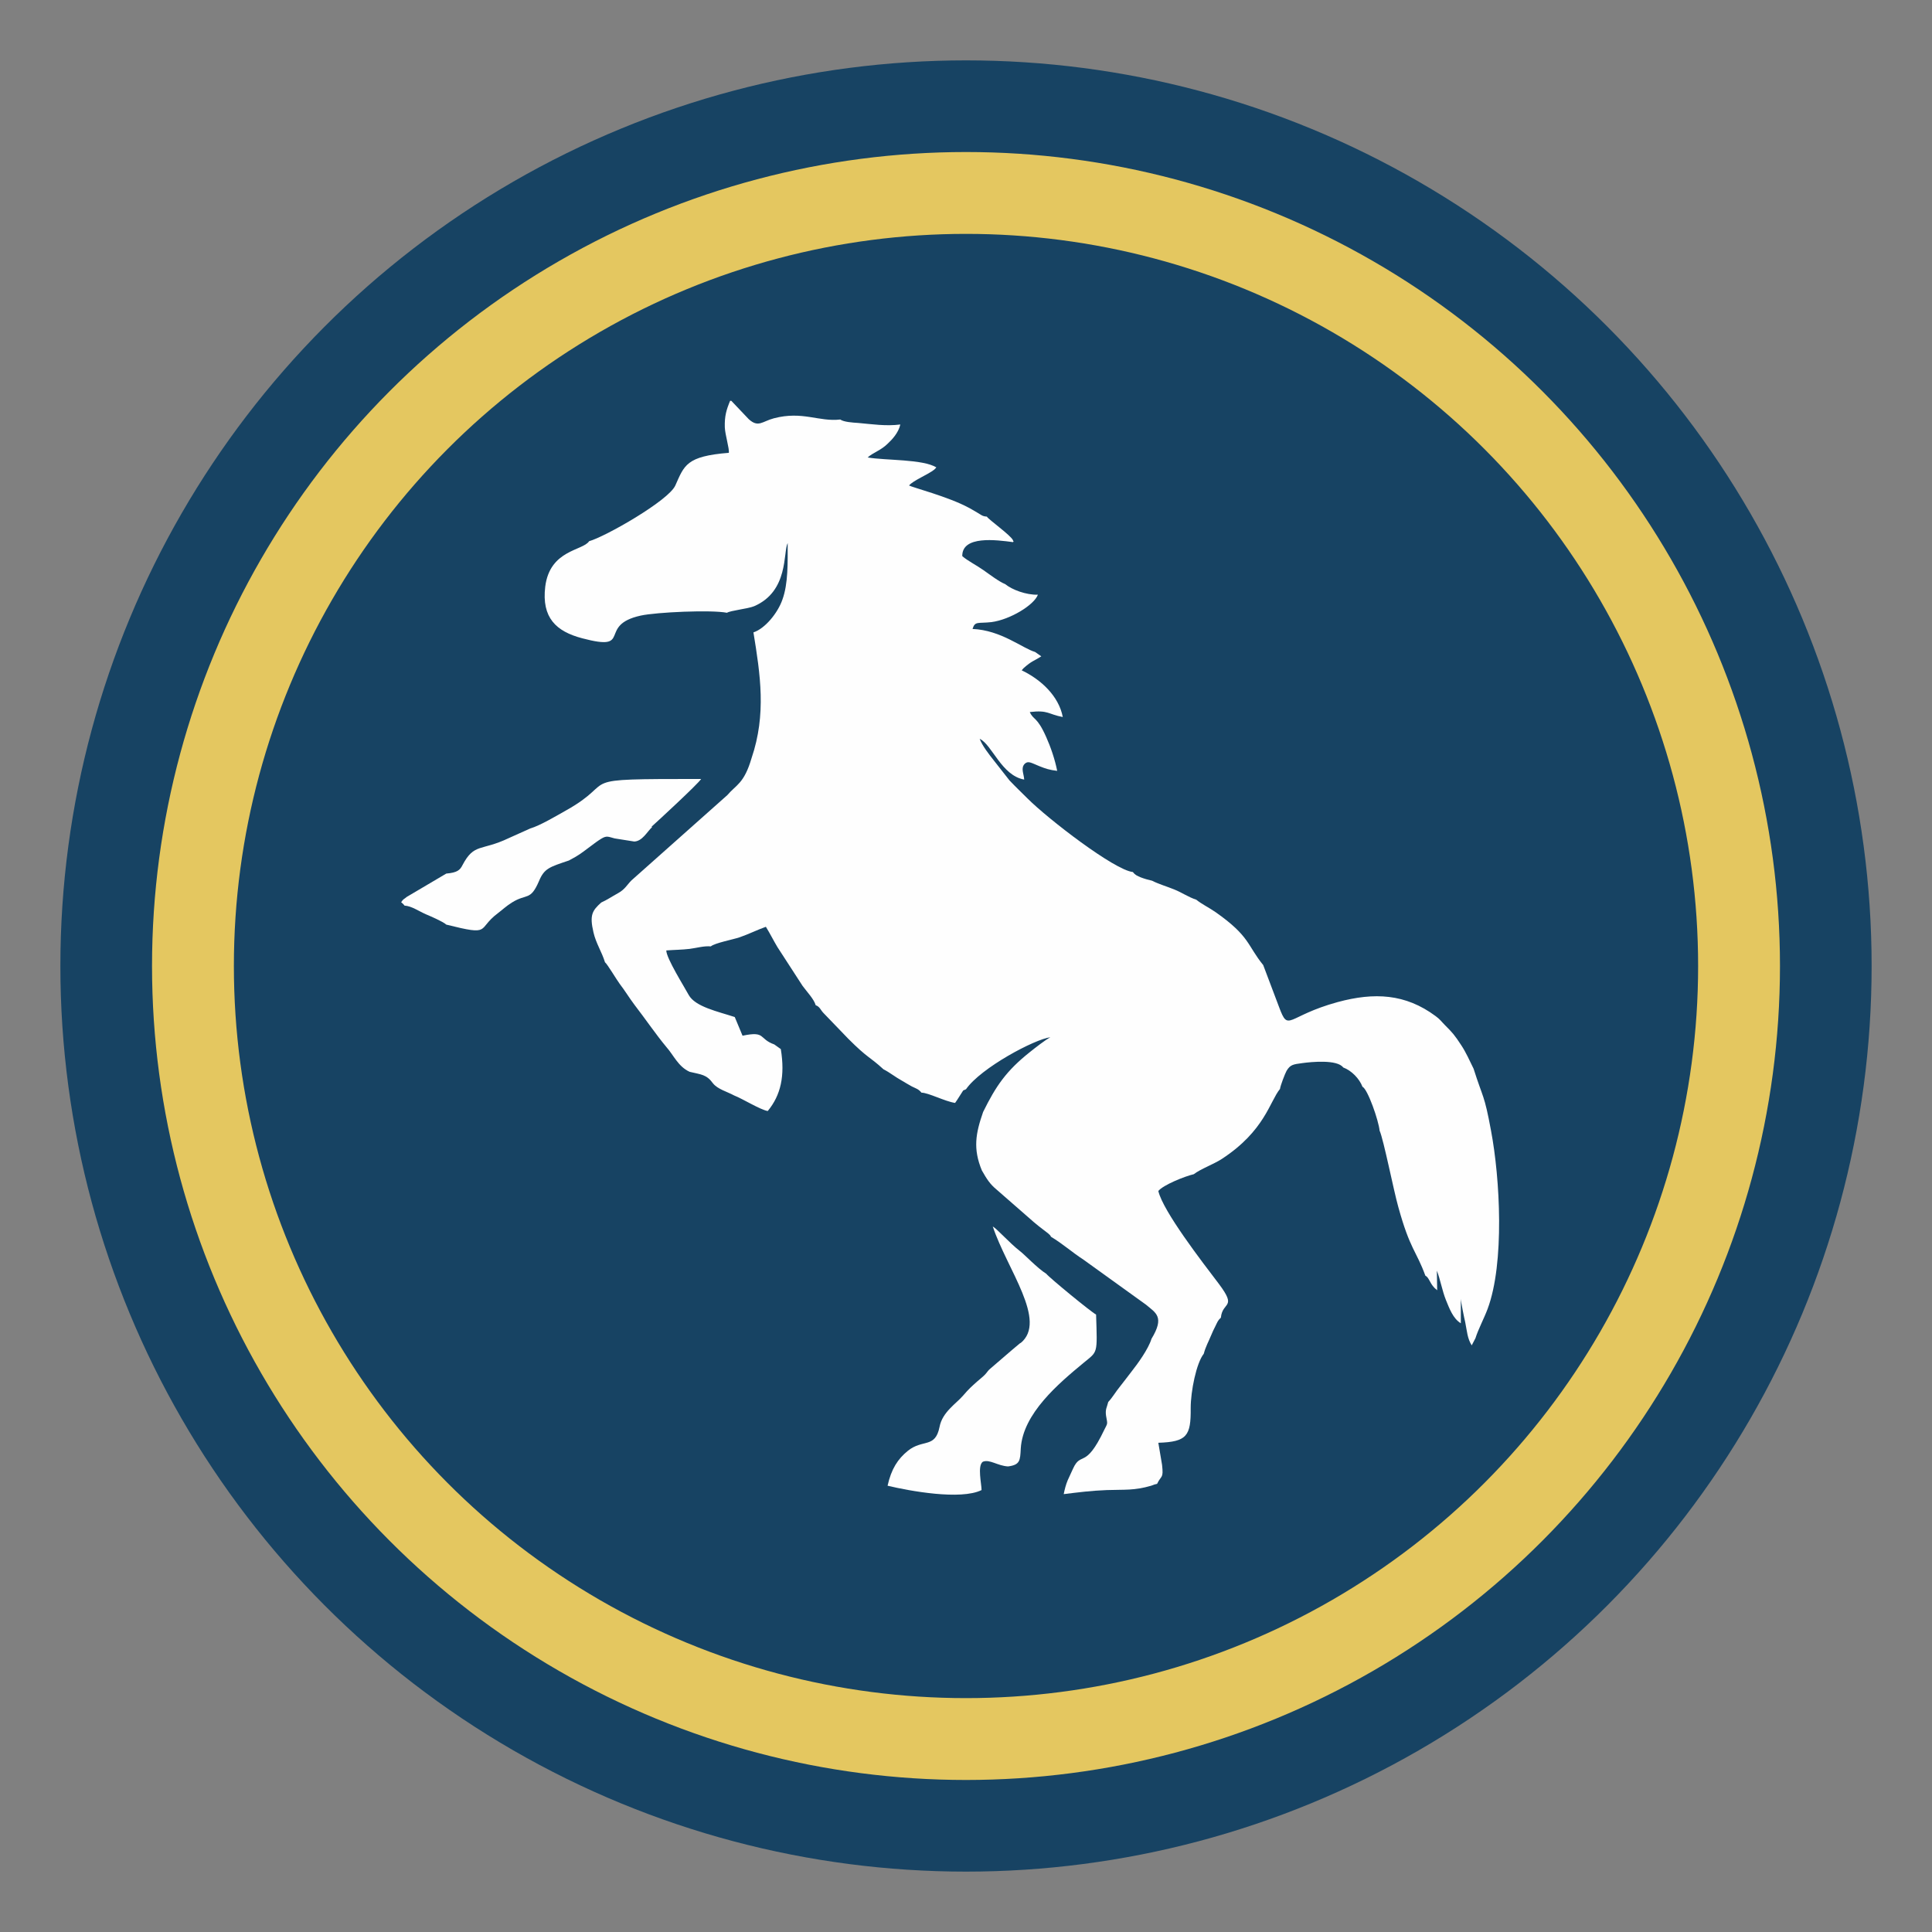 <?xml version="1.0" encoding="UTF-8"?> <!-- Creator: CorelDRAW --> <svg xmlns="http://www.w3.org/2000/svg" xmlns:xlink="http://www.w3.org/1999/xlink" xmlns:xodm="http://www.corel.com/coreldraw/odm/2003" xml:space="preserve" width="12.499mm" height="12.499mm" style="shape-rendering:geometricPrecision; text-rendering:geometricPrecision; image-rendering:optimizeQuality; fill-rule:evenodd; clip-rule:evenodd" viewBox="0 0 62.08 62.08"><rect x="0" y="0" width="62.08" height="62.08" fill="#808080" stroke="none"/> <defs> <style type="text/css"> <![CDATA[ .str0 {stroke:#E4C760;stroke-width:2.63;stroke-miterlimit:22.926} .fil0 {fill:none} .fil2 {fill:#FEFEFE} .fil1 {fill:#174363} ]]> </style> </defs> <g id="Слой_x0020_1">  <rect class="fil0" width="62.08" height="62.08"></rect> <circle class="fil1" cx="31.04" cy="31.04" r="29.1"></circle> <circle class="fil0 str0" cx="31.04" cy="31.04" r="24.84"></circle> <g id="_2283727414640"> <path class="fil2" d="M46.93 41.73c0,-0 0,-0 0,-0l0 0zm-15.89 -6.73c0.48,-0.69 2.21,-1.61 2.71,-1.67 -0.17,0.09 -0.5,0.35 -0.65,0.47 -0.77,0.61 -1.1,1.1 -1.51,1.93 -0.24,0.69 -0.33,1.18 -0.04,1.88 0.16,0.28 0.26,0.44 0.48,0.62l1.19 1.04c0.11,0.09 0.19,0.16 0.3,0.24 0.1,0.08 0.23,0.16 0.25,0.23 0.37,0.22 0.68,0.5 1.05,0.74l2 1.44c0.32,0.27 0.61,0.39 0.18,1.1 -0.1,0.33 -0.45,0.81 -0.64,1.05 -0.14,0.18 -0.25,0.33 -0.37,0.48 -0.14,0.17 -0.24,0.35 -0.38,0.5 -0.04,0.17 -0.1,0.23 -0.07,0.44 0.05,0.29 0.06,0.22 -0.06,0.46 -0.61,1.28 -0.74,0.67 -1,1.24l-0.17 0.37c-0.06,0.14 -0.1,0.3 -0.13,0.45 0.49,-0.06 0.87,-0.11 1.38,-0.13 0.58,-0.02 0.88,0.02 1.43,-0.14 0.11,-0.04 0.09,-0.04 0.19,-0.06 0.14,-0.29 0.21,-0.16 0.16,-0.61l-0.12 -0.71c0.92,-0.03 1.05,-0.22 1.04,-1.12 -0,-0.53 0.18,-1.44 0.42,-1.74 0.06,-0.23 0.15,-0.38 0.24,-0.6 0.04,-0.1 0.08,-0.18 0.13,-0.28 0.07,-0.14 0.08,-0.19 0.18,-0.28 0.05,-0.53 0.53,-0.29 -0.06,-1.08 -0.54,-0.71 -1.8,-2.34 -1.95,-2.99 0.15,-0.19 0.84,-0.47 1.14,-0.54 0.22,-0.17 0.64,-0.32 0.9,-0.49 1.38,-0.9 1.54,-1.85 1.87,-2.25 0.01,-0.1 0.16,-0.49 0.21,-0.58 0.12,-0.2 0.21,-0.21 0.51,-0.25 0.29,-0.04 1.12,-0.12 1.31,0.14 0.27,0.1 0.52,0.36 0.62,0.62 0.17,0.08 0.52,1.09 0.55,1.41 0.13,0.29 0.45,1.92 0.6,2.45 0.38,1.38 0.58,1.41 0.87,2.21 0.12,0.06 0.13,0.22 0.29,0.39l0.09 0.08 -0.01 -0.63c0.11,0.28 0.17,0.64 0.29,0.94 0.11,0.27 0.23,0.6 0.48,0.75l0 -0.79c0,0.09 0.11,0.63 0.14,0.75 0.06,0.3 0.07,0.53 0.21,0.75l0.12 -0.23c0.09,-0.29 0.27,-0.62 0.39,-0.94 0.55,-1.47 0.4,-4.2 0.11,-5.73 -0.22,-1.19 -0.25,-1.01 -0.56,-1.99 -0.13,-0.26 -0.24,-0.52 -0.4,-0.76 -0.21,-0.32 -0.27,-0.39 -0.52,-0.64 -0.12,-0.12 -0.15,-0.18 -0.3,-0.29 -0.97,-0.72 -1.97,-0.77 -3.15,-0.45 -1.64,0.45 -1.57,0.99 -1.88,0.16l-0.51 -1.35c-0.52,-0.64 -0.42,-0.92 -1.53,-1.7 -0.2,-0.14 -0.45,-0.26 -0.62,-0.4 -0.25,-0.08 -0.46,-0.23 -0.71,-0.33 -0.22,-0.09 -0.52,-0.18 -0.71,-0.28 -0.13,-0.03 -0.24,-0.06 -0.37,-0.11 -0.13,-0.06 -0.17,-0.07 -0.25,-0.17 -0.59,-0.06 -2.72,-1.7 -3.38,-2.36 -0.2,-0.2 -0.37,-0.36 -0.58,-0.58l-0.51 -0.65c-0.15,-0.19 -0.37,-0.47 -0.45,-0.69 0.4,0.19 0.7,1.18 1.43,1.31 -0.01,-0.19 -0.12,-0.37 0.02,-0.51 0.11,-0.1 0.2,-0.03 0.47,0.08 0.2,0.08 0.32,0.12 0.57,0.15 -0.07,-0.36 -0.21,-0.77 -0.35,-1.08 -0.3,-0.68 -0.41,-0.54 -0.53,-0.81 0.6,-0.07 0.58,0.07 1.06,0.16 -0.13,-0.68 -0.71,-1.21 -1.32,-1.5 0.03,-0.03 0.01,-0.02 0.06,-0.07 0.27,-0.24 0.32,-0.22 0.57,-0.38l-0.2 -0.14c-0.41,-0.12 -1.09,-0.7 -2.01,-0.74 0.08,-0.26 0.17,-0.17 0.61,-0.22 0.6,-0.08 1.37,-0.55 1.49,-0.88 -0.38,0.01 -0.83,-0.16 -1.05,-0.34 -0.2,-0.08 -0.5,-0.31 -0.7,-0.45 -0.21,-0.15 -0.51,-0.3 -0.68,-0.45 -0.01,-0.67 1.1,-0.52 1.63,-0.45 0.01,-0.01 0.02,-0.02 0.02,-0.03 -0.01,-0 -0.02,-0.01 -0.02,-0.03 -0.07,-0.16 -0.78,-0.66 -0.84,-0.76 -0.15,-0.01 -0.17,-0.05 -0.31,-0.13 -0.11,-0.06 -0.18,-0.11 -0.28,-0.16 -0.65,-0.35 -1.81,-0.65 -1.91,-0.71 0.13,-0.16 0.61,-0.35 0.81,-0.51l0.05 -0.05c0,-0.01 0.02,-0.02 0.02,-0.02 -0.44,-0.27 -1.61,-0.22 -2.21,-0.32 0.16,-0.15 0.43,-0.23 0.64,-0.44 0.14,-0.13 0.35,-0.35 0.41,-0.62 -0.46,0.06 -0.91,-0.01 -1.36,-0.05 -0.17,-0.01 -0.46,-0.03 -0.57,-0.11 -0.69,0.08 -1.21,-0.28 -2.13,-0.04 -0.38,0.1 -0.5,0.31 -0.81,0.03l-0.56 -0.59 -0.04 0c-0.12,0.29 -0.18,0.49 -0.17,0.85 0.01,0.24 0.15,0.69 0.13,0.82 -1.37,0.11 -1.43,0.4 -1.72,1.05 -0.22,0.49 -2.26,1.65 -2.77,1.79 -0.2,0.31 -1.26,0.27 -1.41,1.46 -0.12,1 0.35,1.44 1.19,1.66 1.66,0.44 0.46,-0.42 1.88,-0.73 0.5,-0.11 2.27,-0.19 2.77,-0.09 0.1,-0.07 0.68,-0.13 0.87,-0.21 1.12,-0.48 0.93,-1.74 1.08,-2.03 0,0.63 0.02,1.3 -0.17,1.82 -0.15,0.43 -0.56,0.93 -0.93,1.05 0.22,1.35 0.42,2.63 -0.06,4.04 -0.24,0.82 -0.49,0.85 -0.78,1.19l-3.08 2.74c-0.14,0.14 -0.21,0.29 -0.43,0.41 -0.2,0.11 -0.36,0.22 -0.54,0.3 -0.29,0.26 -0.38,0.4 -0.25,0.96 0.08,0.35 0.27,0.63 0.37,0.96 0.07,0.05 0.38,0.57 0.47,0.69 0.17,0.22 0.3,0.44 0.48,0.68 0.34,0.44 0.68,0.94 1.02,1.35 0.24,0.27 0.38,0.63 0.75,0.8 0.37,0.09 0.54,0.08 0.75,0.37 0.15,0.19 0.46,0.27 0.68,0.39 0.28,0.11 0.84,0.46 1.08,0.5 0.42,-0.51 0.56,-1.13 0.42,-1.99l-0.21 -0.15c-0.51,-0.18 -0.26,-0.44 -1.02,-0.28l-0.25 -0.6c-0.55,-0.18 -1.27,-0.33 -1.48,-0.71 -0.14,-0.26 -0.72,-1.18 -0.72,-1.43 0.26,-0.02 0.49,-0.02 0.75,-0.05 0.23,-0.03 0.46,-0.1 0.68,-0.08 0.13,-0.11 0.71,-0.22 0.92,-0.29 0.29,-0.1 0.57,-0.24 0.85,-0.34 0.13,0.21 0.25,0.45 0.37,0.65l0.81 1.25c0.14,0.19 0.37,0.43 0.42,0.62 0.14,0.05 0.15,0.15 0.26,0.26l0.79 0.82c0.64,0.64 0.66,0.55 1.13,0.98 0.2,0.1 0.38,0.25 0.6,0.37 0.12,0.07 0.2,0.12 0.31,0.18 0.14,0.07 0.21,0.08 0.31,0.2 0.22,-0 0.75,0.28 1.08,0.33 0.1,-0.14 0.16,-0.25 0.26,-0.4z"></path> <path class="fil2" d="M20.94 26.56c0.19,-0.17 1.48,-1.36 1.59,-1.53 -4.27,0 -2.57,0.02 -4.34,1.01 -0.32,0.18 -0.84,0.49 -1.15,0.58l-0.69 0.31c-0.9,0.43 -1.11,0.15 -1.49,0.87 -0.08,0.16 -0.17,0.24 -0.52,0.27l-1.27 0.75c-0.09,0.08 -0.1,0.05 -0.18,0.17 0.08,0.07 0.06,0.05 0.11,0.11 0.22,0.01 0.46,0.18 0.69,0.28 0.12,0.05 0.56,0.24 0.65,0.33 1.48,0.37 0.97,0.15 1.65,-0.36 0.17,-0.13 0.27,-0.23 0.46,-0.35 0.48,-0.3 0.59,-0.04 0.87,-0.69 0.17,-0.41 0.34,-0.45 0.96,-0.66 0.33,-0.17 0.43,-0.26 0.7,-0.46 0.09,-0.07 0.24,-0.18 0.34,-0.24 0.18,-0.11 0.23,-0.06 0.43,-0.01l0.63 0.1c0.26,-0.01 0.41,-0.31 0.57,-0.46z"></path> <path class="fil2" d="M32.79 43.15c-0.34,0.28 -0.64,0.55 -0.96,0.82 -0.09,0.07 -0.11,0.13 -0.19,0.21 -0.08,0.08 -0.15,0.13 -0.24,0.21 -0.18,0.16 -0.27,0.24 -0.45,0.45 -0.22,0.26 -0.67,0.53 -0.76,1.01 -0.14,0.7 -0.54,0.38 -1.02,0.77 -0.32,0.26 -0.53,0.58 -0.65,1.12 0.71,0.17 2.35,0.47 3.02,0.14 0,-0.2 -0.14,-0.78 0.04,-0.91 0.22,-0.09 0.47,0.13 0.81,0.15 0.39,-0.05 0.39,-0.19 0.41,-0.58 0.07,-1.12 1.21,-2.08 2.02,-2.75 0.46,-0.38 0.44,-0.26 0.4,-1.55 -0.16,-0.08 -1.52,-1.2 -1.6,-1.31 -0.29,-0.18 -0.72,-0.64 -0.86,-0.74 -0.31,-0.24 -0.74,-0.72 -0.86,-0.78 0.46,1.38 1.77,3.04 0.89,3.75z"></path> </g> </g> </svg> 